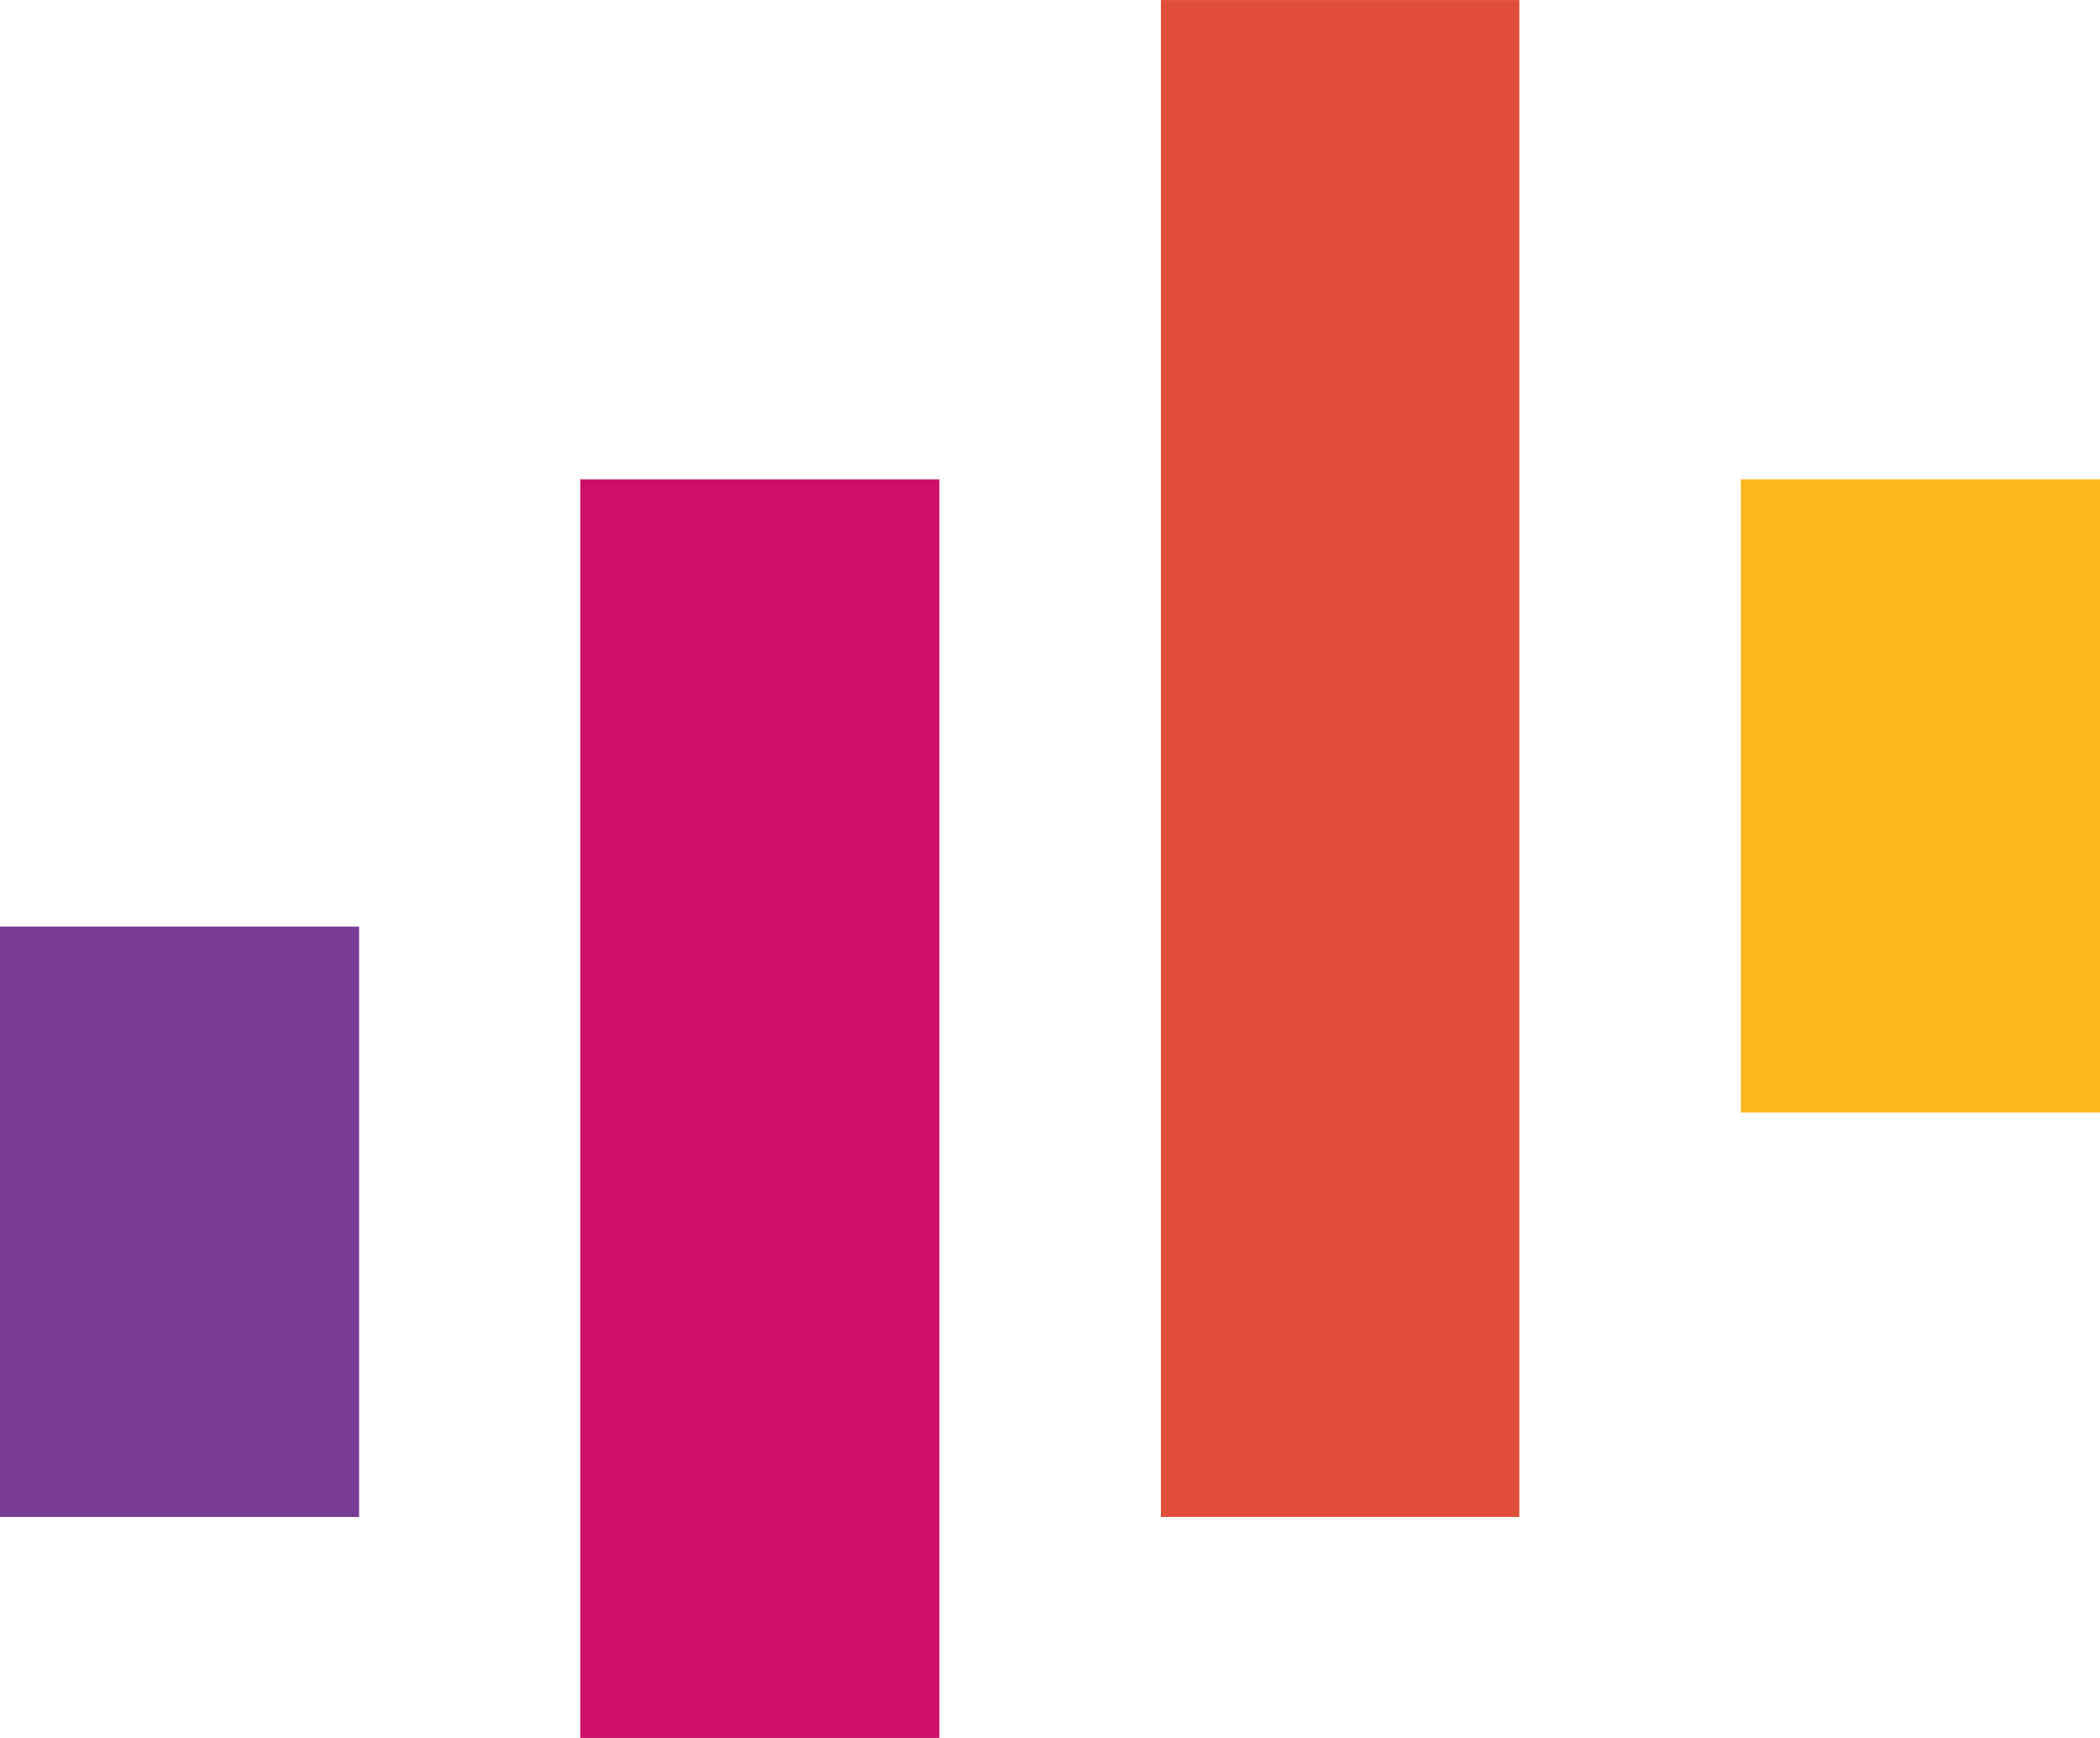 <?xml version="1.0" encoding="UTF-8"?>
<svg xmlns="http://www.w3.org/2000/svg" height="2069" viewBox=".35 .27 799.29 661.45" width="2500">
  <path d="m.35 352.93h136.68v224.69h-136.68z" fill="#783c96"></path>
  <path d="m662.96 182.68h136.68v241.02h-136.68z" fill="#ffb81c"></path>
  <path d="m221.21 182.68h136.68v479.04h-136.68z" fill="#ce0f69"></path>
  <path d="m442.2.27h136.42v577.35h-136.42z" fill="#e04e39"></path>
</svg>
